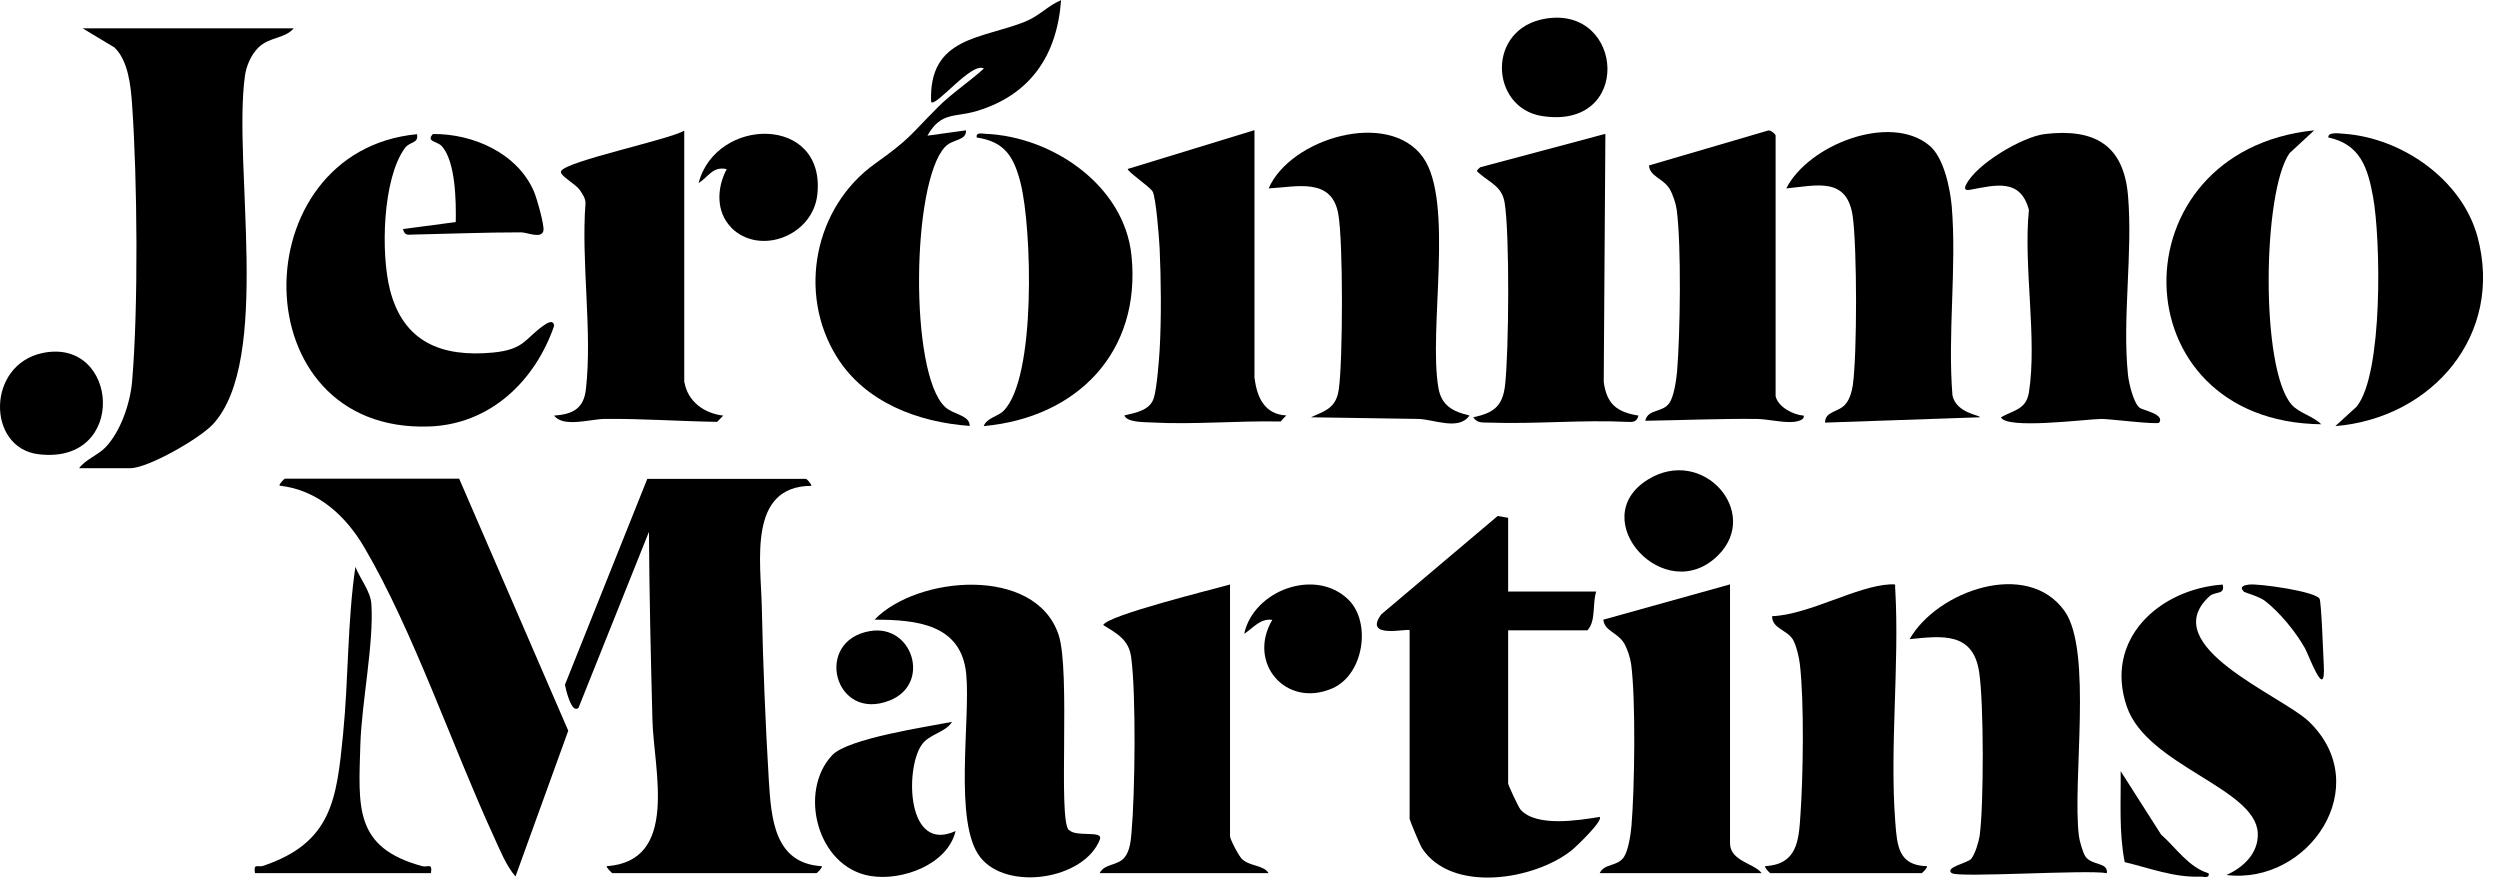 <svg xmlns="http://www.w3.org/2000/svg" width="136" height="48" viewBox="0 0 136 48" fill="none"><path d="M43.843 26.05C43.913 26.07 44.183 26.38 44.133 26.43C40.663 26.45 41.393 30.57 41.443 33.05C41.503 36.02 41.643 39.45 41.823 42.43C41.953 44.51 42.113 46.97 44.703 47.12C44.763 47.18 44.453 47.5 44.413 47.5H33.303C33.303 47.5 32.953 47.18 33.013 47.12C36.963 46.84 35.563 41.88 35.493 39.18C35.403 35.75 35.323 32.36 35.303 28.93L31.473 38.5C31.083 38.88 30.763 37.42 30.733 37.25L35.213 26.05H43.833H43.843Z" fill="black"></path><path d="M15.983 1.54C15.473 2.12 14.683 1.99 14.063 2.58C13.663 2.97 13.393 3.59 13.323 4.14C12.663 8.97 14.803 19.6 11.583 23.08C10.883 23.84 8.063 25.47 7.083 25.47H4.303C4.643 25 5.333 24.76 5.743 24.33C6.563 23.47 7.073 21.96 7.183 20.79C7.533 16.75 7.473 9.73 7.183 5.65C7.113 4.66 6.973 3.29 6.223 2.58L4.493 1.54H15.983Z" fill="black"></path><path d="M24.983 26.05L30.913 39.75L28.043 47.68C27.543 47.11 27.183 46.21 26.863 45.51C24.613 40.62 22.463 34.27 19.813 29.77C18.803 28.05 17.283 26.65 15.213 26.42C15.153 26.36 15.463 26.04 15.503 26.04H24.983V26.05Z" fill="black"></path><path d="M82.043 28.16V32.18H86.833C86.613 32.86 86.833 33.79 86.353 34.29H82.043V42.62C82.043 42.71 82.603 43.91 82.723 44.05C83.583 45 85.863 44.63 87.023 44.44C87.233 44.64 85.713 46.09 85.493 46.26C83.463 47.88 78.973 48.6 77.363 46.15C77.243 45.97 76.683 44.62 76.683 44.53V34.29C76.683 34.14 74.113 34.82 75.143 33.42L81.473 28.07L82.053 28.17L82.043 28.16Z" fill="black"></path><path d="M22.683 7.29C22.793 7.82 22.293 7.68 22.023 8.06C20.803 9.74 20.713 13.8 21.213 15.76C21.943 18.63 24.043 19.44 26.813 19.18C28.593 19.01 28.553 18.38 29.673 17.64C29.933 17.47 30.133 17.47 30.143 17.73C29.103 20.74 26.663 23.08 23.363 23.2C13.073 23.58 13.133 8.21 22.683 7.3V7.29Z" fill="black"></path><path d="M57.723 0.01C57.503 3.02 56.043 5.17 53.133 6.04C51.943 6.4 51.193 6.06 50.453 7.38L52.553 7.09C52.563 7.68 51.833 7.54 51.403 8C49.593 9.95 49.463 20.29 51.403 22.13C51.863 22.57 52.753 22.57 52.753 23.17C49.943 22.97 47.053 21.89 45.513 19.4C43.373 15.95 44.303 11.27 47.593 8.91C49.513 7.54 49.443 7.42 51.023 5.83C51.723 5.12 52.763 4.42 53.523 3.73C52.883 3.33 50.903 5.85 50.653 5.55C50.503 1.99 53.423 2.12 55.763 1.18C56.573 0.85 56.993 0.31 57.743 0L57.723 0.01Z" fill="black"></path><path d="M106.173 47.5C105.773 47.19 107.023 46.95 107.223 46.73C107.433 46.5 107.643 45.8 107.693 45.47C107.923 43.78 107.923 38.21 107.663 36.54C107.323 34.37 105.643 34.59 103.883 34.77C105.373 32.15 110.283 30.39 112.313 33.24C113.853 35.41 112.723 42.5 113.093 45.48C113.123 45.74 113.313 46.41 113.453 46.6C113.803 47.1 114.693 46.89 114.613 47.5C113.553 47.3 106.523 47.76 106.183 47.5H106.173Z" fill="black"></path><path d="M58.153 45.15C58.573 45.57 60.033 45.14 59.833 45.67C58.983 47.85 54.783 48.5 53.323 46.63C51.863 44.76 52.803 39.16 52.563 36.67C52.303 33.95 49.853 33.71 47.573 33.71C49.883 31.32 56.313 30.76 57.583 34.52C58.253 36.49 57.543 44.56 58.143 45.16L58.153 45.15Z" fill="black"></path><path d="M79.933 22.61C79.363 23.44 77.993 22.81 77.163 22.79L71.313 22.7C72.143 22.33 72.693 22.18 72.833 21.16C73.053 19.6 73.073 13.13 72.803 11.64C72.443 9.63 70.533 10.17 69.013 10.25C70.193 7.53 75.533 5.93 77.413 8.56C79.123 10.97 77.693 17.97 78.253 21.12C78.423 22.07 79.053 22.4 79.933 22.6V22.61Z" fill="black"></path><path d="M116.373 22.17C116.553 22.32 117.773 22.52 117.463 22.99C117.373 23.12 114.703 22.78 114.313 22.79C113.403 22.81 109.143 23.37 108.853 22.7C109.543 22.31 110.223 22.28 110.373 21.35C110.833 18.44 110.063 14.44 110.373 11.42C109.913 9.68 108.553 10.07 107.193 10.32C106.943 10.37 106.833 10.31 106.943 10.07C107.473 8.94 110.023 7.43 111.253 7.29C113.913 6.98 115.523 7.86 115.763 10.63C116.033 13.74 115.443 17.31 115.763 20.4C115.813 20.85 116.053 21.89 116.383 22.17H116.373Z" fill="black"></path><path d="M104.963 7.92C105.743 8.57 106.083 10.23 106.173 11.21C106.453 14.53 105.943 18.15 106.213 21.51C106.433 22.5 107.753 22.58 107.703 22.7L99.283 22.99C99.283 22.34 100.053 22.45 100.433 21.94C100.633 21.68 100.743 21.29 100.793 20.96C101.033 19.23 101.023 13.54 100.793 11.8C100.493 9.6 98.843 10.09 97.173 10.25C98.373 7.88 102.823 6.13 104.963 7.92Z" fill="black"></path><path d="M120.913 31.8C121.063 32.37 120.503 32.16 120.203 32.43C117.233 35.13 124.123 37.83 125.613 39.26C129.233 42.76 125.603 48.15 121.113 47.6C122.033 47.2 122.873 46.41 122.823 45.32C122.713 42.87 116.813 41.66 115.703 38.45C114.443 34.79 117.443 32.05 120.913 31.8Z" fill="black"></path><path d="M89.133 22.61C89.043 22.96 88.833 22.97 88.523 22.95C86.083 22.83 83.483 23.08 80.993 22.99C80.653 22.98 80.363 23.03 80.143 22.7C81.213 22.47 81.733 22.14 81.873 20.98C82.083 19.18 82.133 12.75 81.853 11.03C81.713 10.16 81.083 9.95 80.533 9.48C80.313 9.29 80.273 9.32 80.523 9.1L87.333 7.28L87.243 20.77C87.403 21.99 87.963 22.42 89.143 22.61H89.133Z" fill="black"></path><path d="M66.913 31.8V45.49C66.913 45.65 67.393 46.58 67.573 46.74C68.013 47.14 68.733 47.05 69.013 47.5H59.823C60.083 46.97 60.783 47.11 61.173 46.65C61.463 46.29 61.513 45.76 61.553 45.31C61.743 43.22 61.813 37.74 61.533 35.74C61.403 34.79 60.753 34.46 60.013 34C60.263 33.47 65.943 32.07 66.903 31.8H66.913Z" fill="black"></path><path d="M96.593 21.55C96.723 22.14 97.553 22.57 98.123 22.61C98.173 22.86 97.753 22.93 97.593 22.95C97.013 23.01 96.193 22.8 95.553 22.79C93.533 22.77 91.513 22.86 89.503 22.89C89.653 22.22 90.453 22.47 90.823 21.91C91.063 21.55 91.193 20.67 91.233 20.21C91.403 18.17 91.473 13.36 91.213 11.41C91.163 11.06 91.003 10.57 90.823 10.27C90.463 9.69 89.753 9.61 89.703 9L96.153 7.11C96.303 7.03 96.593 7.31 96.593 7.37V21.54V21.55Z" fill="black"></path><path d="M94.113 31.8V45.87C94.113 46.85 95.433 46.96 95.833 47.5H87.023C87.283 46.95 87.983 47.16 88.343 46.62C88.583 46.26 88.713 45.38 88.753 44.92C88.923 42.88 88.993 38.07 88.733 36.12C88.683 35.77 88.523 35.28 88.343 34.98C87.983 34.4 87.273 34.32 87.223 33.71L94.113 31.79V31.8Z" fill="black"></path><path d="M37.233 20.789C37.413 21.849 38.313 22.489 39.343 22.609L39.013 22.949C36.973 22.919 34.963 22.769 32.913 22.789C32.143 22.789 30.653 23.279 30.143 22.609C31.143 22.539 31.753 22.239 31.873 21.179C32.233 18.049 31.603 14.239 31.853 11.039C31.843 10.779 31.703 10.579 31.563 10.369C31.333 9.999 30.403 9.549 30.523 9.309C30.783 8.769 36.353 7.609 37.223 7.109V20.799L37.233 20.789Z" fill="black"></path><path d="M68.253 20.59C68.383 21.63 68.803 22.54 69.973 22.6L69.663 22.93C67.323 22.88 64.933 23.11 62.593 22.98C62.213 22.96 61.313 22.98 61.163 22.6C61.783 22.45 62.573 22.33 62.773 21.63C62.933 21.1 63.043 19.69 63.083 19.06C63.183 17.38 63.163 15.18 63.083 13.49C63.053 12.89 62.883 10.74 62.703 10.42C62.553 10.16 61.273 9.29 61.353 9.19L68.243 7.08V20.58L68.253 20.59Z" fill="black"></path><path d="M96.313 47.5C96.243 47.48 95.973 47.17 96.023 47.12C97.743 47.02 97.853 45.78 97.943 44.35C98.093 42.22 98.153 38.19 97.913 36.13C97.873 35.77 97.713 35.09 97.533 34.79C97.213 34.26 96.393 34.19 96.403 33.52C98.373 33.45 101.003 31.88 102.813 31.79C103.213 31.77 103.063 31.79 103.103 32.08C103.333 36.2 102.793 40.64 103.103 44.72C103.203 46.02 103.273 47.08 104.823 47.12C104.883 47.18 104.573 47.5 104.533 47.5H96.303H96.313Z" fill="black"></path><path d="M127.043 23.179L128.193 22.129C129.653 20.369 129.513 12.979 129.093 10.699C128.803 9.129 128.403 7.849 126.663 7.479C126.623 7.149 127.323 7.269 127.533 7.279C130.663 7.509 133.923 9.759 134.773 12.869C136.223 18.209 132.323 22.739 127.053 23.179H127.043Z" fill="black"></path><path d="M125.893 7.09L124.553 8.33C123.083 10.42 122.953 20.06 124.663 22.01C125.063 22.47 125.843 22.64 126.273 23.08C115.193 22.95 115.033 8.2 125.893 7.09Z" fill="black"></path><path d="M53.513 23.18C53.683 22.73 54.303 22.65 54.593 22.35C56.383 20.56 56.133 12.4 55.523 9.97C55.163 8.55 54.683 7.71 53.133 7.48C53.083 7.18 53.403 7.27 53.613 7.28C57.243 7.43 61.163 10.08 61.553 13.9C62.093 19.17 58.583 22.72 53.513 23.18Z" fill="black"></path><path d="M51.793 39.27C51.403 39.88 50.523 39.919 50.113 40.559C49.233 41.9 49.333 46.429 51.983 45.209C51.563 47.01 49.093 47.95 47.333 47.65C44.443 47.16 43.413 43.05 45.273 41.08C46.133 40.169 50.423 39.539 51.793 39.27Z" fill="black"></path><path d="M13.873 47.5C13.773 46.93 14.023 47.2 14.323 47.1C18.053 45.84 18.313 43.49 18.663 39.94C18.963 36.92 18.893 33.85 19.333 30.84C19.583 31.47 20.163 32.18 20.203 32.86C20.343 35.01 19.673 38.22 19.603 40.51C19.503 43.92 19.253 46.11 22.973 47.12C23.283 47.2 23.533 46.91 23.443 47.5H13.873Z" fill="black"></path><path d="M73.363 32.63C74.603 33.86 74.203 36.7 72.473 37.45C69.943 38.54 67.833 36.05 69.213 33.72C68.543 33.63 68.173 34.17 67.683 34.48C68.193 32.11 71.573 30.86 73.363 32.63Z" fill="black"></path><path d="M39.793 12.39C38.933 11.53 38.993 10.21 39.533 9.2C38.773 9.03 38.543 9.62 38.003 9.96C38.953 6.32 44.933 6.25 44.463 10.58C44.223 12.83 41.333 13.93 39.783 12.39H39.793Z" fill="black"></path><path d="M2.333 19.2C6.483 18.35 6.973 25.31 2.093 24.71C-0.727 24.37 -0.747 19.83 2.333 19.2Z" fill="black"></path><path d="M93.473 30.2C90.583 33.09 86.173 28.24 89.643 26.09C92.633 24.24 95.803 27.87 93.473 30.2Z" fill="black"></path><path d="M84.103 1.01C88.373 0.33 88.823 7.1 83.873 6.31C81.053 5.86 80.833 1.53 84.103 1.01Z" fill="black"></path><path d="M21.923 12.46L24.793 12.08C24.813 10.99 24.793 8.79 24.033 7.95C23.793 7.68 23.153 7.71 23.553 7.29C25.733 7.27 28.143 8.33 29.043 10.41C29.203 10.77 29.623 12.27 29.563 12.54C29.473 13.02 28.693 12.64 28.343 12.64C26.383 12.64 24.443 12.72 22.493 12.76C22.203 12.76 22.023 12.85 21.923 12.46Z" fill="black"></path><path d="M47.333 34.33C49.653 33.94 50.663 37.2 48.413 38.1C45.383 39.32 44.233 34.85 47.333 34.33Z" fill="black"></path><path d="M120.153 47.5C120.203 47.81 119.894 47.68 119.674 47.69C118.264 47.74 116.924 47.22 115.584 46.9C115.264 45.27 115.384 43.6 115.364 41.95L117.563 45.4C118.393 46.13 119.043 47.17 120.153 47.51V47.5Z" fill="black"></path><path d="M122.063 32.18C121.793 31.91 122.083 31.83 122.353 31.8C122.893 31.74 125.953 32.17 126.183 32.57C126.283 32.74 126.383 35.6 126.413 36.17C126.523 38.22 125.613 35.67 125.393 35.27C124.903 34.39 124.003 33.29 123.203 32.68C122.903 32.45 122.113 32.23 122.063 32.19V32.18Z" fill="black"></path></svg>